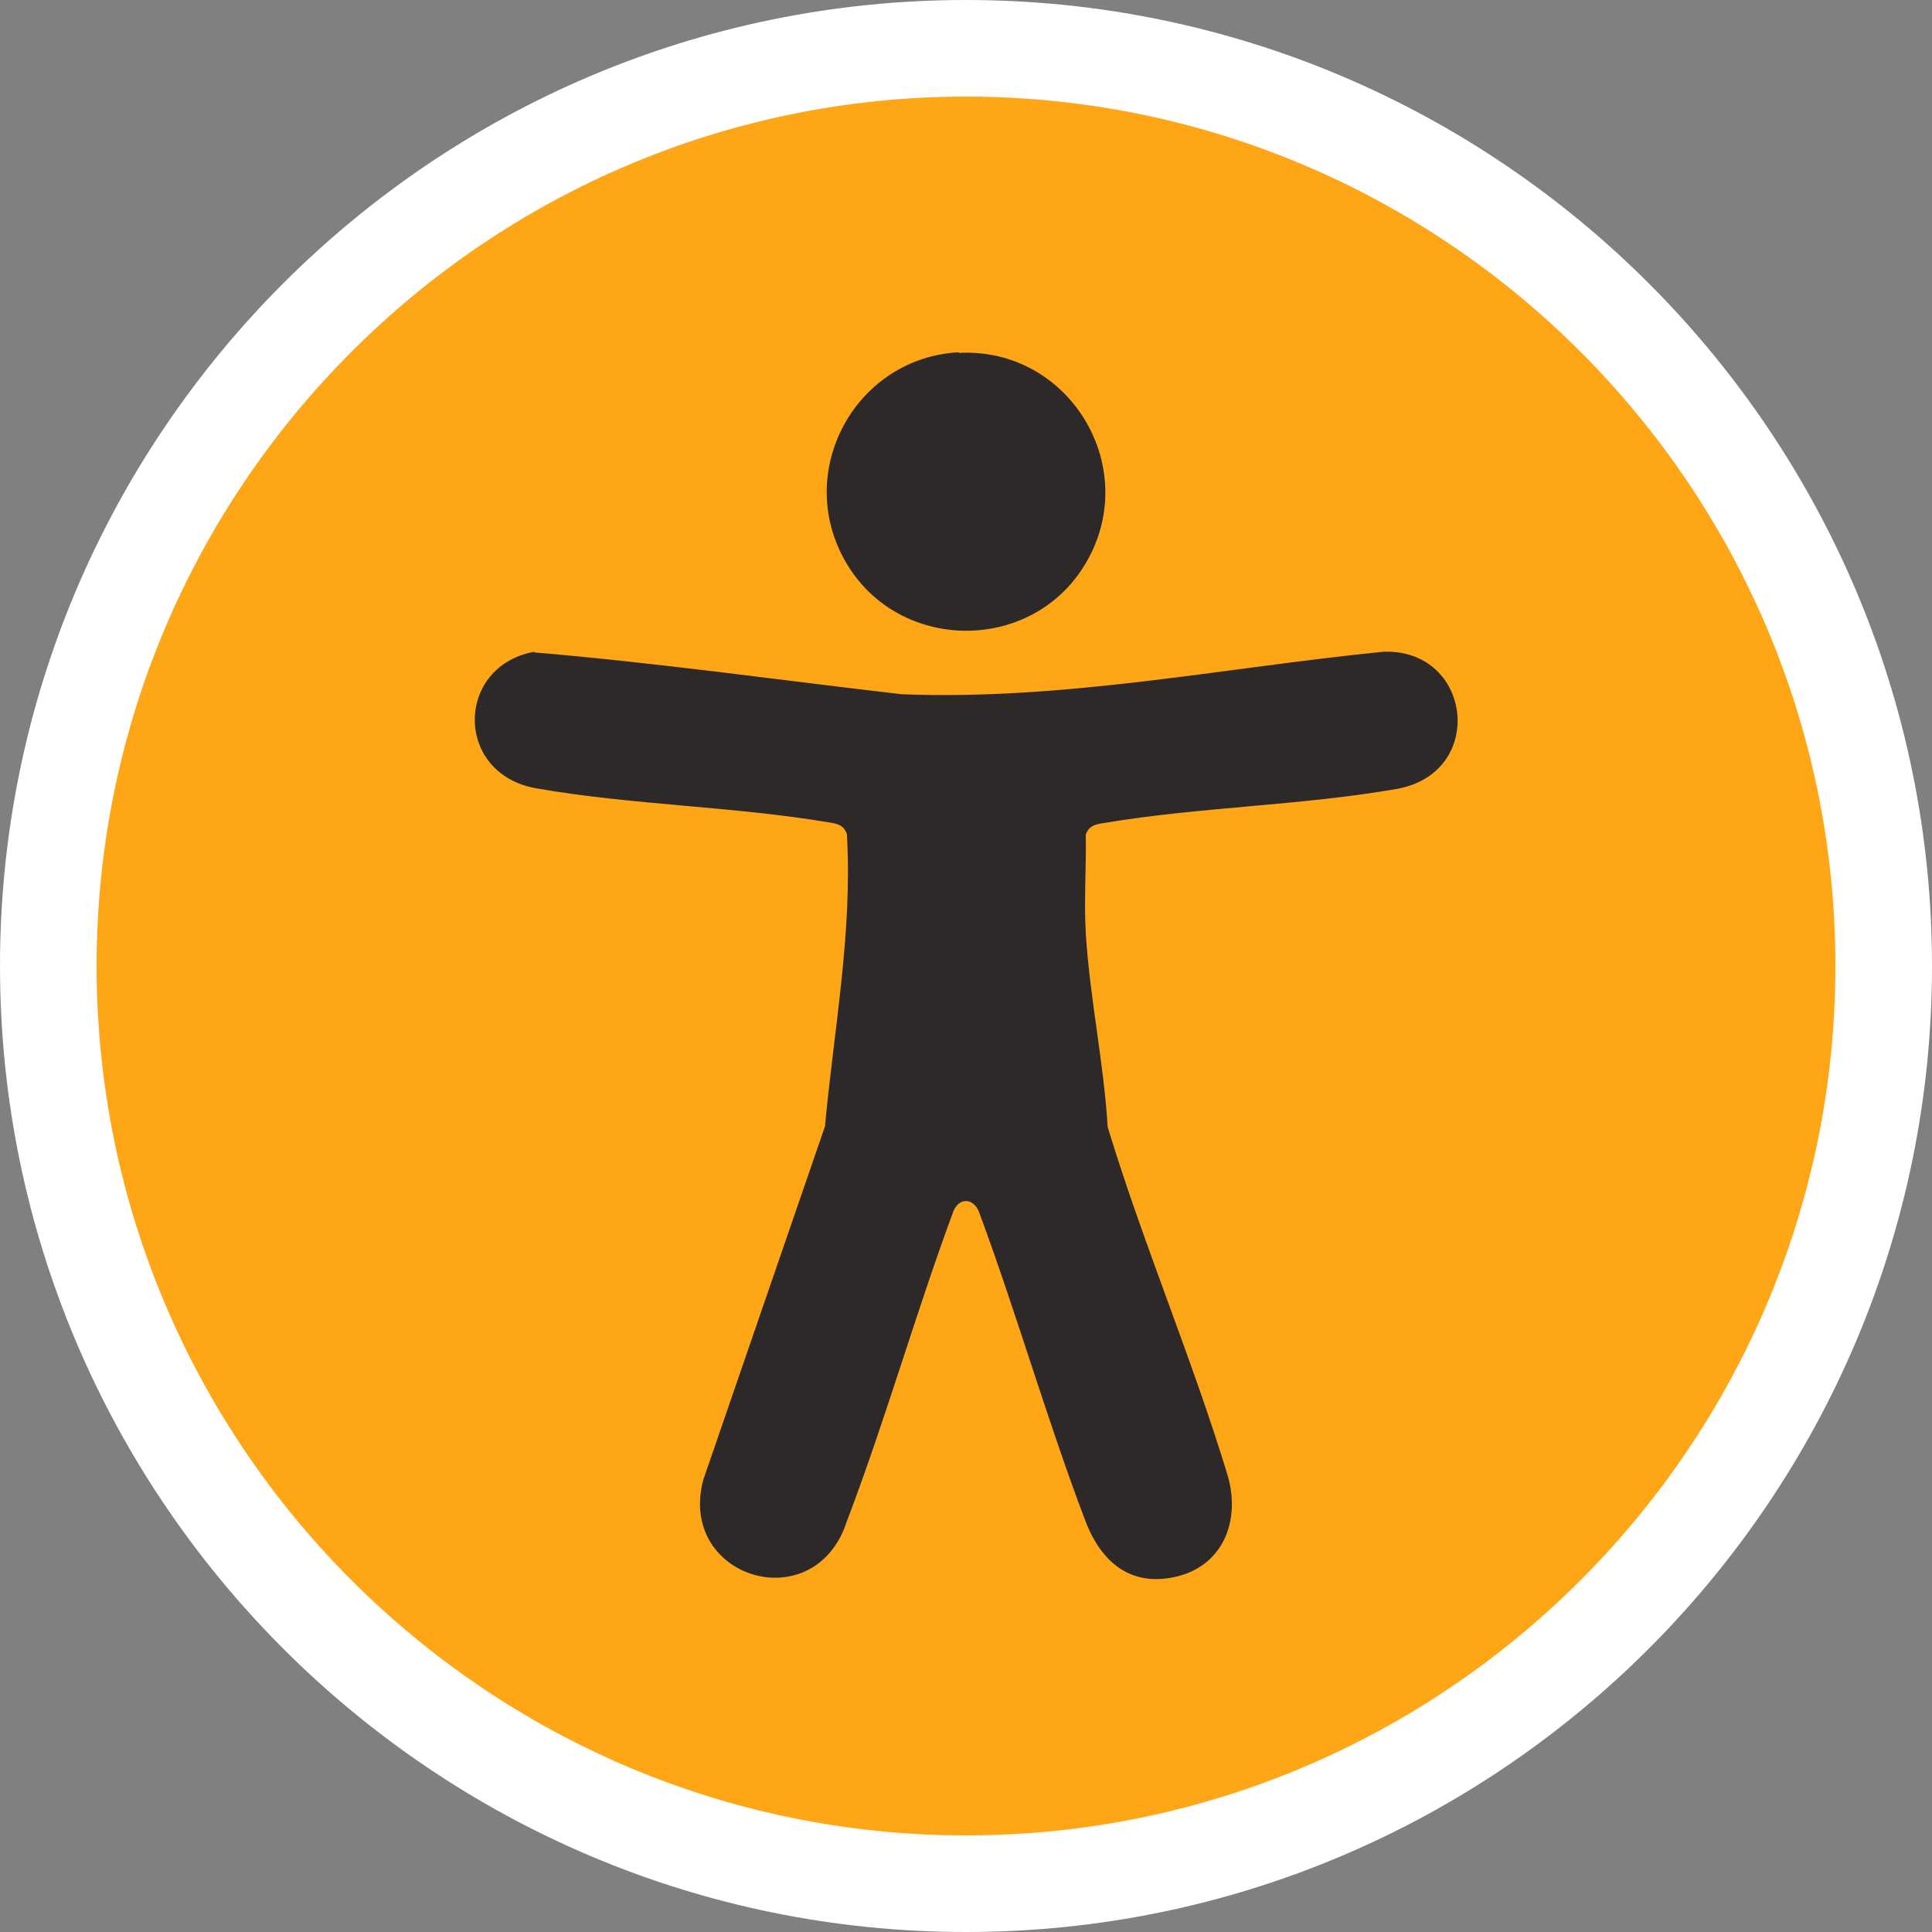 <?xml version="1.0" encoding="UTF-8"?>
<svg id="Ebene_1" data-name="Ebene 1" xmlns="http://www.w3.org/2000/svg" viewBox="0 0 30 30">
  <rect x="0" y="0" width="30" height="30" fill="#808080" stroke="none"/>
  <defs>
    <style>
      .cls-1 {
        fill: #fff;
      }

      .cls-2 {
        fill: #2e2929;
      }

      .cls-3 {
        fill: #ffa617;
      }
    </style>
  </defs>
  <path class="cls-3" d="M15,29.25c7.86,0,14.25-6.39,14.25-14.25S22.86.75,15,.75.75,7.14.75,15s6.39,14.25,14.25,14.25"/>
  <path class="cls-1" d="M15,30C6.73,30,0,23.27,0,15S6.73,0,15,0s15,6.73,15,15-6.73,15-15,15ZM15,1.5C7.56,1.5,1.5,7.56,1.5,15s6.06,13.5,13.5,13.5,13.5-6.06,13.5-13.5S22.44,1.5,15,1.5Z"/>
  <path class="cls-2" d="M8.29,10.13c1.9.16,3.81.43,5.71.65,2.52.1,4.99-.41,7.48-.66,1.38-.05,1.61,1.88.21,2.13-1.48.26-3.07.28-4.55.53-.13.02-.23.04-.28.18.01.5-.03,1.03,0,1.53.06.99.28,2.01.34,3.01.55,1.81,1.31,3.59,1.86,5.4.21.7-.06,1.43-.83,1.59-.72.15-1.16-.28-1.39-.91-.59-1.56-1.05-3.17-1.63-4.74-.08-.24-.32-.26-.41-.02-.58,1.57-1.04,3.19-1.63,4.75-.03.07-.05.15-.08.21-.59,1.33-2.56.67-2.17-.8l1.89-5.49c.14-1.51.43-3.02.34-4.54-.05-.14-.15-.16-.28-.18-1.48-.25-3.07-.27-4.55-.53-1.27-.23-1.25-1.9-.02-2.12"/>
  <path class="cls-2" d="M14.89,5.48c1.7-.09,2.83,1.75,1.99,3.23-.83,1.47-3,1.44-3.79-.06-.74-1.4.23-3.1,1.8-3.18"/>
</svg>